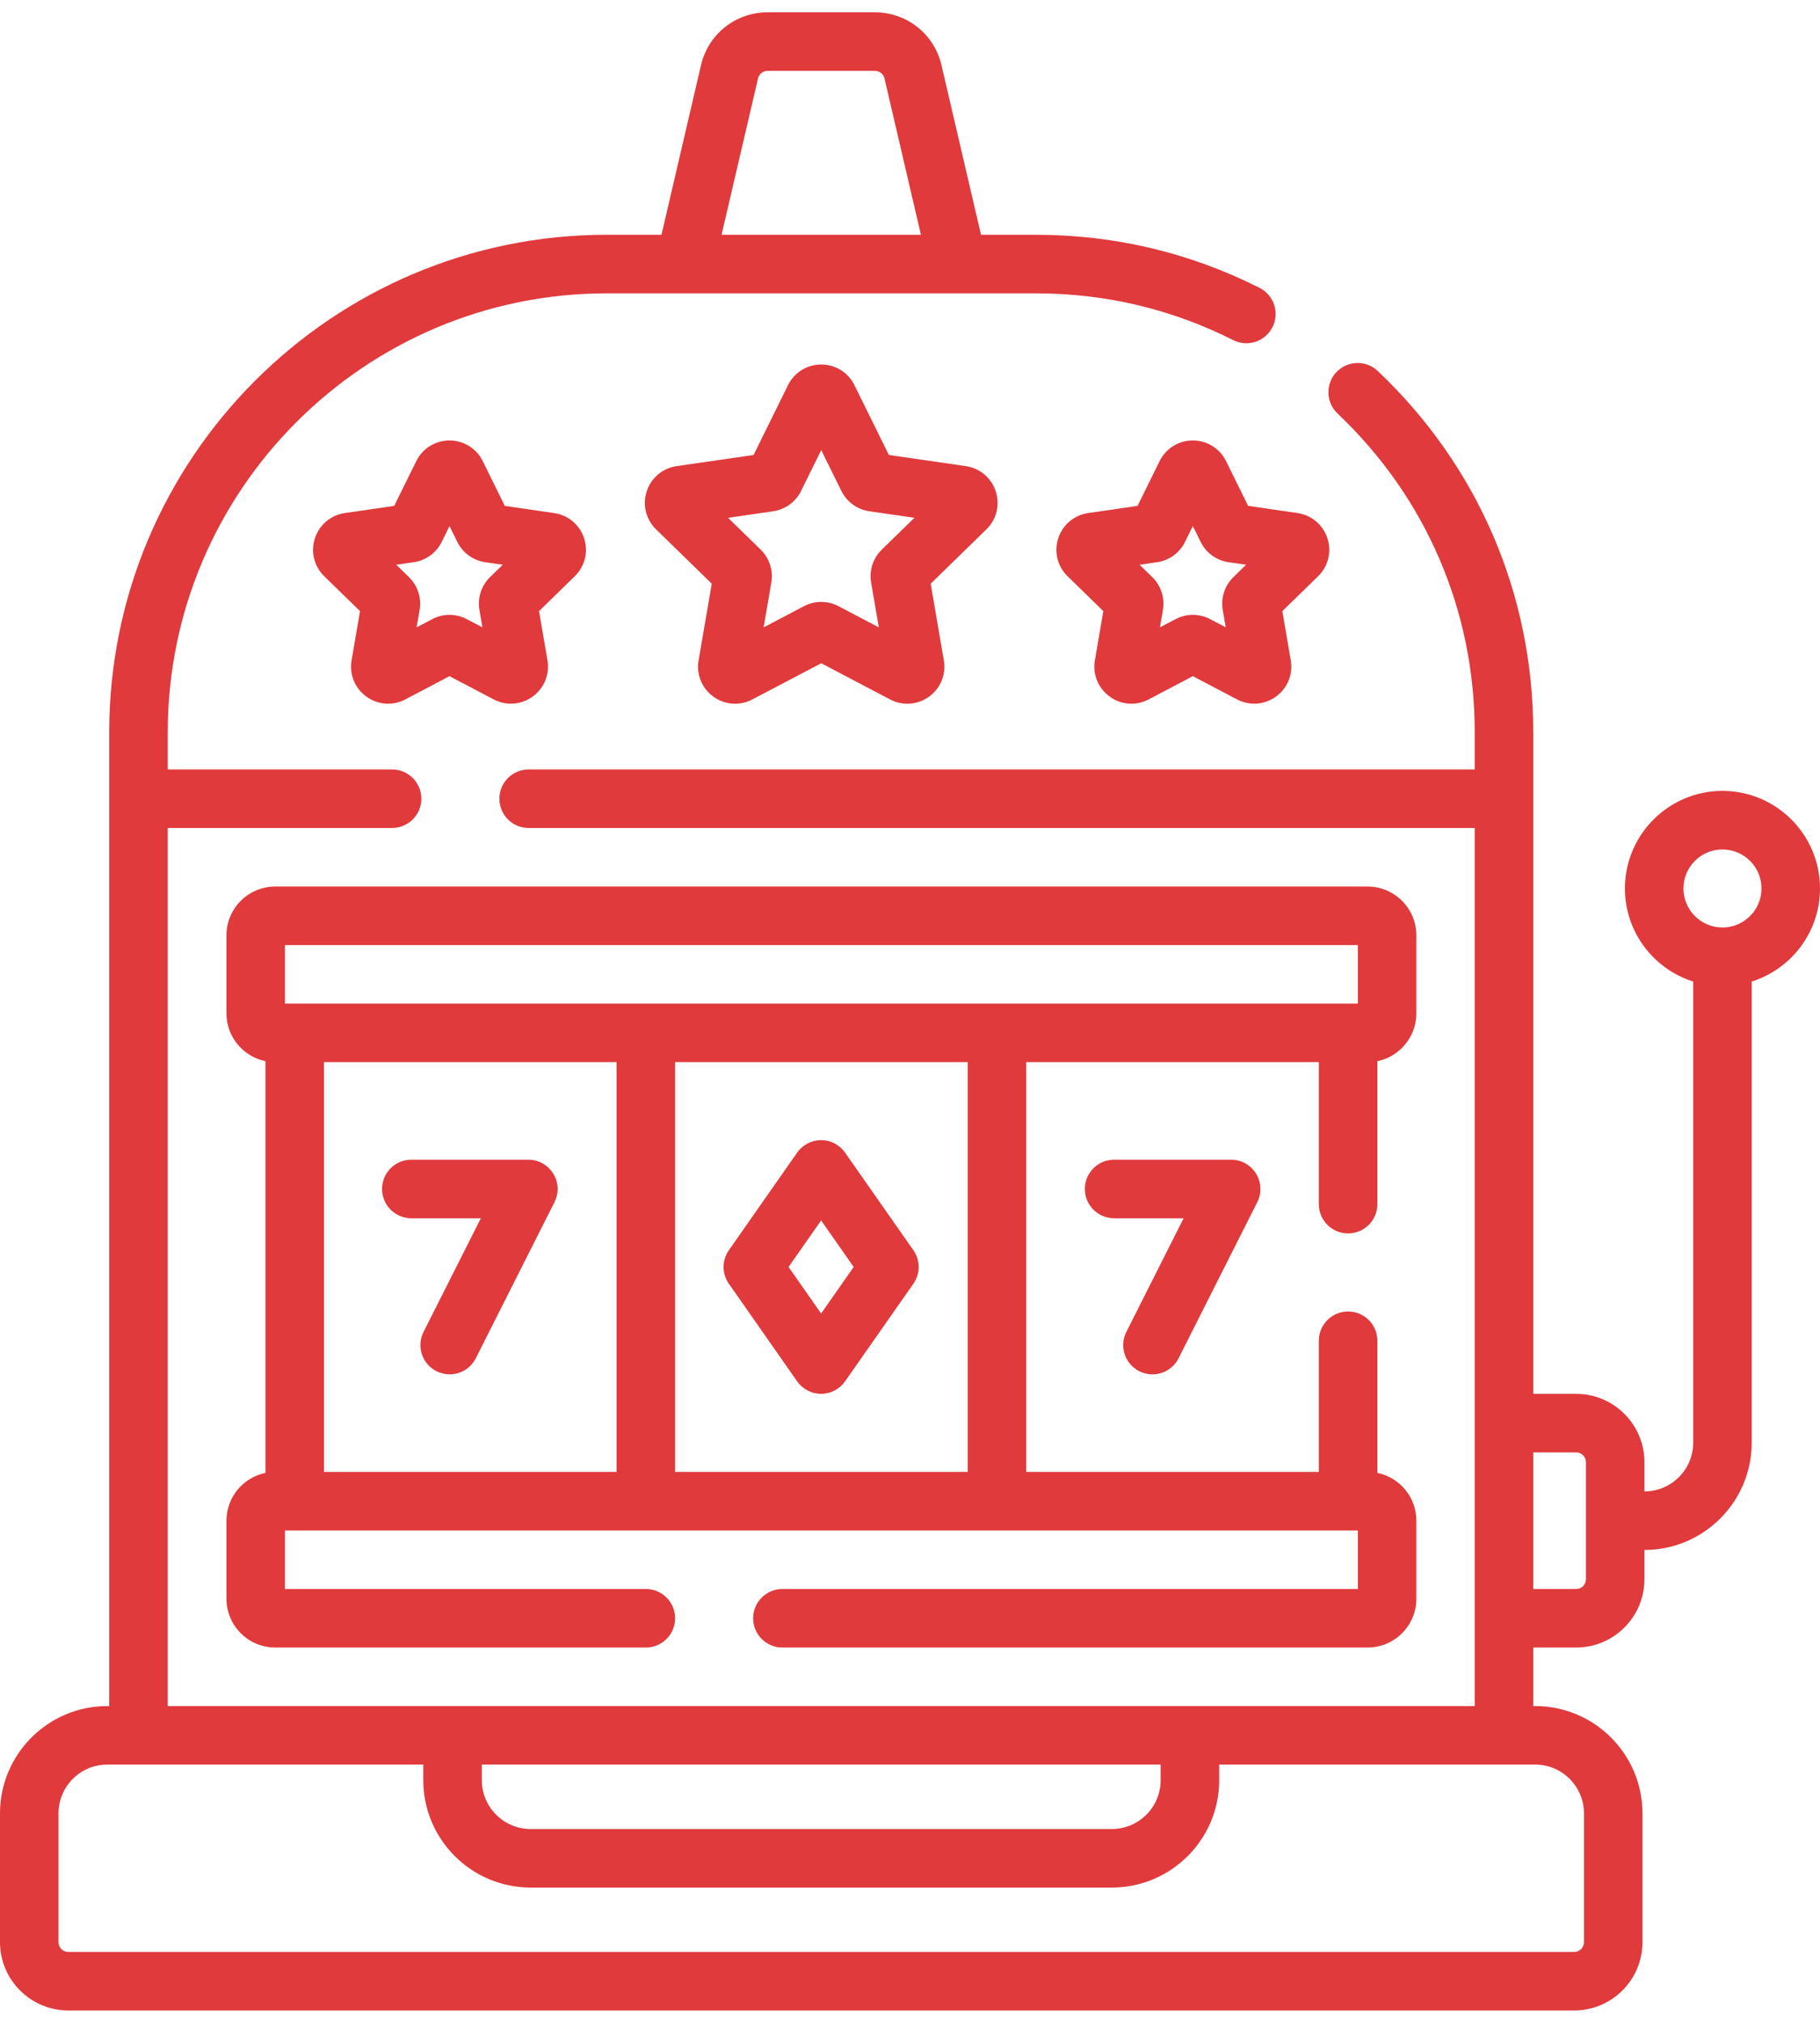 <svg width="54" height="60" viewBox="0 0 54 60" fill="none" xmlns="http://www.w3.org/2000/svg">
<path d="M54 26.353C54 24.758 52.702 23.459 51.106 23.459C49.51 23.459 48.212 24.758 48.212 26.353C48.212 27.647 49.065 28.744 50.238 29.114V42.791C50.238 43.589 49.589 44.238 48.791 44.238V43.369C48.791 42.252 47.882 41.344 46.765 41.344H45.492V21.723C45.492 17.628 43.854 13.821 40.879 11.005C40.531 10.675 39.981 10.69 39.652 11.038C39.322 11.386 39.337 11.936 39.685 12.265C42.31 14.751 43.756 18.11 43.756 21.723V22.823H15.685C15.205 22.823 14.817 23.212 14.817 23.691C14.817 24.17 15.205 24.559 15.685 24.559H43.756V50.604H4.977V24.559H11.633C12.113 24.559 12.502 24.17 12.502 23.691C12.502 23.212 12.113 22.823 11.633 22.823H4.977V21.723C4.977 14.543 10.819 8.701 18 8.701H28.415C28.416 8.701 28.416 8.701 28.417 8.701C28.418 8.701 28.419 8.701 28.42 8.701H30.733C32.793 8.701 34.764 9.167 36.589 10.088C37.017 10.304 37.539 10.132 37.755 9.704C37.971 9.276 37.799 8.754 37.371 8.538C35.301 7.494 33.067 6.964 30.733 6.964H29.107L27.934 1.932C27.719 1.01 26.907 0.366 25.961 0.366H22.772C21.826 0.366 21.014 1.01 20.799 1.932L19.626 6.964H18C9.862 6.964 3.241 13.585 3.241 21.723V50.604H3.183C1.428 50.604 0 52.032 0 53.787V57.607C0 58.724 0.909 59.633 2.026 59.633H46.707C47.824 59.633 48.733 58.724 48.733 57.607V53.787C48.733 52.032 47.305 50.604 45.55 50.604H45.492V48.868H46.765C47.882 48.868 48.791 47.959 48.791 46.842V45.974C50.546 45.974 51.974 44.546 51.974 42.791V29.114C53.147 28.744 54 27.647 54 26.353ZM22.491 2.326C22.521 2.195 22.637 2.103 22.772 2.103H25.961C26.096 2.103 26.212 2.194 26.243 2.326L27.324 6.964H21.409L22.491 2.326ZM14.296 52.34H34.437V52.803C34.437 53.601 33.788 54.251 32.99 54.251H15.743C14.945 54.251 14.296 53.601 14.296 52.803V52.34ZM46.997 53.787V57.607C46.997 57.767 46.867 57.897 46.707 57.897H2.026C1.866 57.897 1.736 57.767 1.736 57.607V53.787C1.736 52.989 2.385 52.34 3.183 52.34H12.559V52.803C12.559 54.559 13.987 55.987 15.743 55.987H32.99C34.746 55.987 36.174 54.559 36.174 52.803V52.34H45.55C46.348 52.34 46.997 52.989 46.997 53.787ZM47.055 46.842C47.055 47.002 46.925 47.132 46.765 47.132H45.492V43.08H46.765C46.925 43.08 47.055 43.21 47.055 43.369V46.842ZM51.106 27.511C50.468 27.511 49.949 26.992 49.949 26.353C49.949 25.715 50.468 25.196 51.106 25.196C51.744 25.196 52.264 25.715 52.264 26.353C52.264 26.992 51.744 27.511 51.106 27.511Z" fill="#E03A3C"/>
<path d="M29.544 14.575C29.414 14.174 29.074 13.887 28.657 13.826L26.373 13.495L25.352 11.425C25.166 11.047 24.788 10.812 24.366 10.812C23.944 10.812 23.567 11.047 23.38 11.425L22.359 13.495L20.075 13.826C19.658 13.887 19.318 14.174 19.188 14.575C19.057 14.976 19.164 15.408 19.466 15.702L21.118 17.313L20.728 19.587C20.657 20.003 20.824 20.415 21.165 20.663C21.358 20.803 21.584 20.874 21.811 20.874C21.985 20.874 22.161 20.832 22.323 20.746L24.366 19.673L26.408 20.746C26.782 20.943 27.225 20.911 27.567 20.663C27.908 20.415 28.075 20.003 28.004 19.587L27.614 17.313L29.266 15.702C29.568 15.408 29.675 14.976 29.544 14.575ZM26.162 16.303C25.903 16.556 25.785 16.92 25.846 17.276L26.075 18.609L24.878 17.98C24.718 17.896 24.542 17.854 24.366 17.854C24.19 17.854 24.014 17.896 23.854 17.98L22.657 18.609L22.886 17.277C22.947 16.92 22.829 16.556 22.57 16.303L21.602 15.359L22.94 15.165C23.298 15.113 23.608 14.888 23.768 14.563L24.366 13.351L24.964 14.563C25.125 14.888 25.434 15.113 25.793 15.165L27.131 15.359L26.162 16.303Z" fill="#E03A3C"/>
<path d="M36.378 13.678C36.191 13.3 35.813 13.065 35.392 13.065C34.97 13.065 34.592 13.3 34.406 13.678L33.751 15.005L32.286 15.218C31.869 15.279 31.529 15.566 31.398 15.967C31.268 16.368 31.375 16.8 31.677 17.094L32.736 18.127L32.486 19.586C32.415 20.001 32.583 20.414 32.924 20.661C33.117 20.802 33.342 20.873 33.569 20.873C33.744 20.873 33.919 20.831 34.082 20.745L35.392 20.056L36.702 20.745C37.075 20.941 37.519 20.909 37.86 20.661C38.201 20.413 38.369 20.001 38.297 19.586L38.047 18.127L39.107 17.094C39.409 16.8 39.516 16.368 39.385 15.967C39.255 15.566 38.915 15.279 38.498 15.218L37.033 15.005L36.378 13.678ZM36.596 17.117C36.337 17.37 36.218 17.734 36.279 18.091L36.368 18.608L35.904 18.364C35.583 18.195 35.2 18.195 34.88 18.364L34.416 18.608L34.504 18.091C34.566 17.734 34.447 17.37 34.188 17.118L33.812 16.751L34.332 16.676C34.69 16.624 35 16.399 35.16 16.074L35.392 15.604L35.624 16.074C35.784 16.399 36.094 16.624 36.452 16.676L36.971 16.751L36.596 17.117Z" fill="#E03A3C"/>
<path d="M17.331 15.967C17.2 15.566 16.86 15.279 16.443 15.219L14.978 15.006L14.323 13.678C14.137 13.3 13.759 13.066 13.337 13.065C12.915 13.065 12.538 13.3 12.351 13.678L11.696 15.005L10.231 15.218C9.814 15.279 9.474 15.566 9.344 15.967C9.213 16.368 9.32 16.8 9.622 17.094L10.682 18.127L10.432 19.586C10.36 20.001 10.528 20.414 10.869 20.661C11.062 20.802 11.287 20.873 11.514 20.873C11.689 20.873 11.865 20.83 12.027 20.745L13.337 20.056L14.647 20.745C15.02 20.941 15.464 20.909 15.805 20.661C16.146 20.413 16.314 20.001 16.243 19.586L15.993 18.127L17.052 17.094C17.354 16.8 17.461 16.368 17.331 15.967ZM14.541 17.117C14.282 17.37 14.163 17.734 14.225 18.091L14.313 18.608L13.849 18.364C13.689 18.28 13.513 18.238 13.337 18.238C13.161 18.238 12.986 18.28 12.825 18.364L12.361 18.608L12.45 18.091C12.511 17.734 12.393 17.37 12.133 17.118L11.758 16.751L12.277 16.676C12.635 16.624 12.945 16.399 13.105 16.074L13.337 15.604L13.569 16.074C13.729 16.399 14.039 16.624 14.397 16.676L14.917 16.751L14.541 17.117Z" fill="#E03A3C"/>
<path d="M39.998 36.585C40.478 36.585 40.867 36.196 40.867 35.716V31.476C41.526 31.341 42.024 30.757 42.024 30.058V27.743C42.024 26.945 41.375 26.296 40.577 26.296H8.166C7.368 26.296 6.719 26.945 6.719 27.743V30.058C6.719 30.757 7.217 31.341 7.876 31.476V43.688C7.217 43.823 6.719 44.407 6.719 45.106V47.421C6.719 48.219 7.368 48.868 8.166 48.868H19.163C19.642 48.868 20.031 48.48 20.031 48C20.031 47.521 19.642 47.132 19.163 47.132H8.455V45.396H40.288V47.132H23.214C22.735 47.132 22.346 47.521 22.346 48C22.346 48.48 22.735 48.868 23.214 48.868H40.577C41.375 48.868 42.024 48.219 42.024 47.421V45.106C42.024 44.407 41.526 43.823 40.867 43.688V39.768C40.867 39.288 40.478 38.9 39.998 38.9C39.519 38.9 39.13 39.288 39.13 39.768V43.659H30.449V31.505H39.13V35.716C39.13 36.196 39.519 36.585 39.998 36.585ZM8.455 28.032H40.288V29.769H8.455V28.032ZM18.294 31.505V43.659H9.613V31.505H18.294ZM28.712 43.659H20.031V31.505H28.712V43.659Z" fill="#E03A3C"/>
<path d="M21.626 38.078L23.651 40.972C23.814 41.204 24.079 41.343 24.363 41.343C24.646 41.343 24.911 41.204 25.074 40.972L27.1 38.078C27.309 37.779 27.309 37.381 27.1 37.083L25.074 34.189C24.911 33.957 24.646 33.818 24.363 33.818C24.079 33.818 23.814 33.957 23.651 34.189L21.626 37.083C21.416 37.381 21.416 37.779 21.626 38.078ZM24.363 36.2L25.329 37.58L24.363 38.96L23.397 37.58L24.363 36.2Z" fill="#E03A3C"/>
<path d="M12.204 36.135H14.267L12.567 39.506C12.351 39.934 12.523 40.456 12.951 40.672C13.077 40.735 13.21 40.765 13.341 40.765C13.659 40.765 13.965 40.591 14.117 40.288L16.452 35.657C16.588 35.388 16.574 35.068 16.416 34.812C16.258 34.555 15.978 34.398 15.677 34.398H12.204C11.725 34.398 11.336 34.787 11.336 35.267C11.336 35.746 11.725 36.135 12.204 36.135Z" fill="#E03A3C"/>
<path d="M33.803 40.672C33.928 40.735 34.062 40.765 34.193 40.765C34.511 40.765 34.816 40.591 34.969 40.288L37.304 35.657C37.439 35.388 37.426 35.068 37.268 34.812C37.11 34.555 36.83 34.398 36.528 34.398H33.056C32.576 34.398 32.188 34.787 32.188 35.267C32.188 35.746 32.576 36.135 33.056 36.135H35.118L33.419 39.506C33.203 39.934 33.375 40.456 33.803 40.672Z" fill="#E03A3C"/>
</svg>
